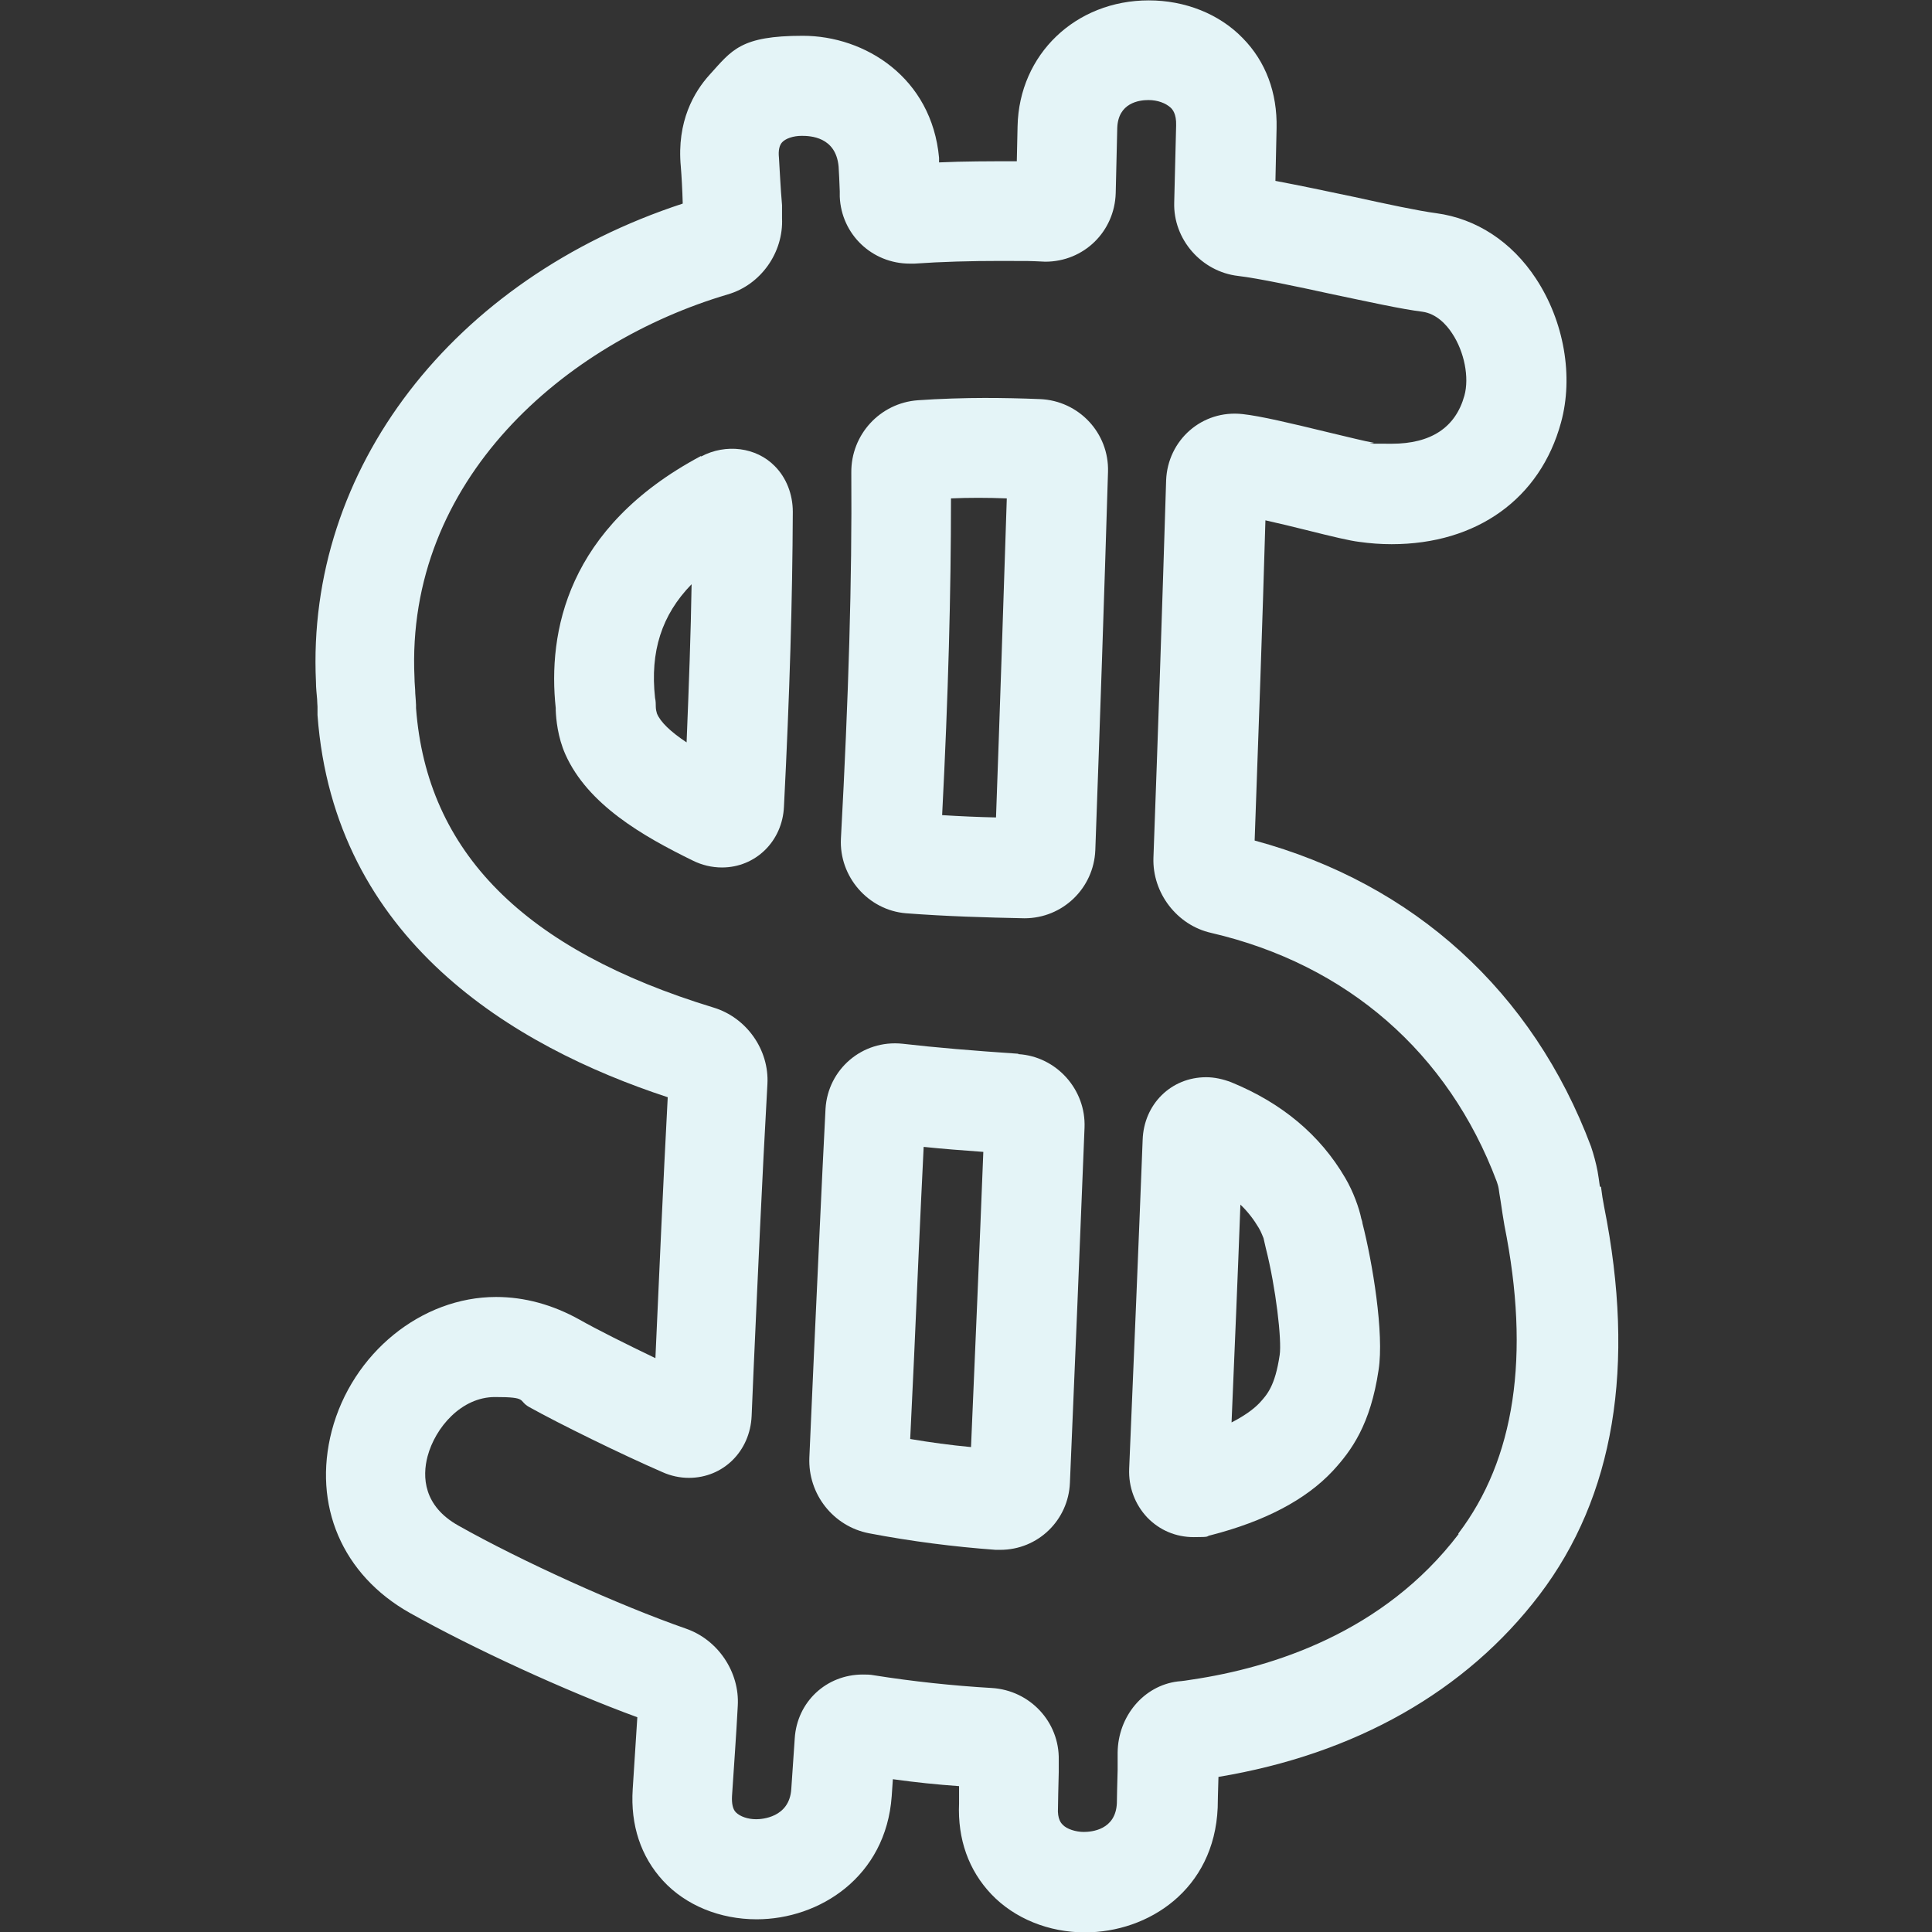 <?xml version="1.0" encoding="UTF-8"?>
<svg id="Capa_1" xmlns="http://www.w3.org/2000/svg" xmlns:xlink="http://www.w3.org/1999/xlink" version="1.1" viewBox="0 0 502 502">
  <rect x="0" y="0" width="502" height="502" fill="#333333" stroke="none"/>
  <!-- Generator: Adobe Illustrator 29.2.1, SVG Export Plug-In . SVG Version: 2.1.0 Build 116)  -->
  <defs>
    <style>
      .st0 {
        fill: #e4f4f7;
      }
    </style>
  </defs>
  <path class="st0" d="M270.2,103.7c-4.8-.2-9.6-.3-14.4-.3s-11.9.2-17.3.6c-9.8.7-17.4,8.9-17.3,18.8.2,27.9-.7,58.1-2.7,95.1-.5,9.9,7.1,18.6,16.9,19.4,10.5.8,20.8,1.1,30.8,1.3,9.9,0,18-7.8,18.4-17.7,1.2-32.8,2.3-65.5,3.3-98.3.3-10.1-7.6-18.5-17.7-18.9ZM258.8,212.4c-4.6-.1-9.3-.3-14-.6,1.6-31.2,2.3-57.7,2.3-82.3,4.5-.2,9.5-.2,14.5,0-.9,27.6-1.8,55.3-2.8,82.9Z"/>
  <path class="st0" d="M353.7,316.6c-.5-2.5-2-6.9-4.2-10.6-6.5-11.1-16.4-19.4-29.6-24.8-2.1-.8-4.3-1.3-6.5-1.3-9.1,0-16.2,7-16.5,16.3-1.1,28.5-2.3,56.9-3.5,85.4-.2,4.8,1.5,9.3,4.7,12.7,3.2,3.3,7.4,5.1,12.1,5.1s2.9-.2,4.4-.5c14-3.6,24.7-9.2,31.7-16.7,4.9-5.3,9.8-12.1,11.9-26.2,1.5-9.5-1.6-28.1-4.2-38.2,0-.4-.2-.8-.3-1.2ZM332.5,352.1c-1.2,8.1-3.3,10.3-5.2,12.4-1.7,1.8-4.2,3.5-7.3,5.1.8-18.9,1.6-37.7,2.3-56.6,1.9,1.8,3.5,3.9,4.8,6.1.6,1,1.1,2.4,1.2,2.6.2.9.4,1.7.6,2.6,2.6,10.2,4.2,24,3.6,27.8Z"/>
  <path class="st0" d="M182.1,118.5c-34.9,18.6-39.8,45.9-37.7,65.5v.6c.1,2.3.5,6.9,2.5,11.4,5.8,13,20,21.2,33.1,27.6,2.4,1.2,5,1.8,7.6,1.8,8.7,0,15.7-6.8,16.1-15.8,1.5-29.5,2.2-53.8,2.3-76.6,0-4.6-1.7-8.9-4.7-11.9-4.8-4.9-12.7-5.9-19.1-2.5ZM178.4,192.9c-4.2-2.8-6.8-5.3-7.7-7.5-.1-.3-.3-1.1-.3-1.7,0-.7,0-1.5-.2-2.4-1.3-12,1.7-21.5,9.5-29.5-.2,12.8-.7,26.2-1.3,41.1Z"/>
  <path class="st0" d="M264.6,273.8c-11.8-.8-21.4-1.6-30.1-2.6-10.5-1.1-19.4,6.7-20,16.9-1.1,21.2-2,42.3-3,63.5l-1.2,27.1c-.4,9.5,6.2,17.9,15.5,19.7,11,2.1,22,3.5,32.9,4.3.3,0,.9,0,1.2,0,9.8,0,17.7-7.7,18.1-17.4,1.3-30.8,2.6-61.6,3.8-92.3.4-9.9-7.3-18.5-17.2-19.1ZM252.3,376c-5.3-.5-10.5-1.2-15.8-2.1l1-21.1c.8-18.3,1.6-36.6,2.5-54.8,4.8.5,9.9.9,15.5,1.3-1,25.6-2.1,51.2-3.2,76.8Z"/>
  <path class="st0" d="M415.7,308.3c-.2-1.5-.4-2.9-.6-4-.4-2.1-1-4.3-1.7-6.4-15.1-40.2-46-68.3-87.4-79.5,1-27.7,2-55.5,2.8-83.2,3.5.8,7.4,1.7,10.5,2.5,7.2,1.8,11.4,2.8,13.9,3.1,2.8.4,5.6.6,8.4.6,22.1,0,38.6-11.8,44-31.6,3.3-12,.8-26.3-6.5-37.4-6.3-9.6-15.5-15.6-25.9-17-4.6-.6-13-2.4-21.2-4.2-7.5-1.6-14.8-3.1-20.6-4.2.1-4.6.2-9.1.3-13.7.2-9.2-2.8-17.3-8.8-23.4-6.1-6.3-15-9.8-24.4-9.8-19,0-33.7,14-34.1,32.7l-.2,9.1c-6.9,0-13.8,0-20.2.3,0-.4,0-.8,0-1.2-1.9-20.8-19.2-31.7-35.4-31.7s-18.4,3.7-24.2,10.1c-4,4.4-8.6,12.1-7.5,23.9.2,2.4.4,6,.5,9.6-59.8,19.6-97.9,69-95.3,124.3,0,1.6.2,3.2.3,4.5,0,.8.1,1.5.1,1.9,0,.7,0,1.4,0,2.2,4.3,58.3,50.8,86.1,91,99.3-1.2,22.6-2.2,45.5-3.2,67.8-7.5-3.6-15.3-7.5-19.7-10-7-3.9-14.3-5.9-21.7-5.9-19.4,0-37.4,14.6-42.7,34.8-5,19.3,2.7,37.4,20.3,47.3,16.4,9.2,40.5,20.3,59.1,27.1-.4,6.2-.8,12.5-1.2,18.7-.6,9.3,2.1,17.5,7.9,23.8,5.9,6.4,14.8,10,24.3,10,16.3,0,33.6-11,35.1-32,.1-1.5.2-3,.3-4.4,5.7.8,11.5,1.4,17.2,1.8,0,2.1,0,3.8,0,4.5-.4,9.3,2.5,17.4,8.4,23.6,6,6.3,14.9,9.9,24.3,9.9,16.5,0,33.6-11.1,34.5-32.4,0-1.2.1-4.4.2-8,35.5-5.9,64.3-22.2,83.4-47.3,19.4-25.5,25.1-59.4,16.8-100.9-.3-1.5-.6-3.4-.8-5.1ZM379,398.6c-19.5,25.6-48.4,34.7-69.2,37.8-1.2.2-2.5.4-3.8.5-8.8,1.1-15.5,9-15.6,18.5v4.5c-.1,3.7-.2,7.4-.2,8.6-.3,7-6.6,7.5-8.6,7.5s-4.4-.7-5.5-1.9c-.3-.3-1.4-1.4-1.2-4.4,0-1.2.1-5.3.2-9.3v-3.1c.2-9.9-7.5-18.1-17.4-18.7-10.2-.6-20.5-1.7-30.6-3.3-1-.2-2-.2-2.9-.2-9.5,0-17.1,7.1-17.7,16.6-.3,4.4-.6,8.8-.9,13.2-.5,7.4-7.7,7.8-9.1,7.8-2.2,0-4.2-.7-5.3-1.8-.8-.8-1.1-2.3-1-4.2.5-7.8,1.1-15.7,1.5-23.5.5-8.7-5.1-17.1-13.4-20-17.5-6.1-42.9-17.6-59.2-26.8-9.1-5.1-9.4-12.7-8-18,2-7.5,8.8-15.4,17.5-15.4s5.9.9,8.9,2.6c7.9,4.4,24,12.3,34.6,16.9,2.2,1,4.6,1.5,6.9,1.5,8.9,0,15.9-6.9,16.3-16.1l.5-11.8c1.1-24.4,2.2-49.6,3.6-74.4.5-8.9-5.4-17.3-14-19.9-49.2-15-74.5-40.4-77.3-77.8v-.8c0-.5-.1-1.6-.2-3,0-1.2-.2-2.7-.2-4.1-2.4-51.4,39.1-87.1,81.4-99.6,8.6-2.5,14.5-10.9,14.1-19.8v-3.4c-.4-4.5-.6-9.3-.8-12.3-.2-1.9.1-3.2.8-4,.9-1,2.9-1.7,5.1-1.7s8.9.2,9.6,8c.1,1.3.2,3.9.3,6.4v1.4c.4,9.8,8.4,17.4,18.2,17.4s1,0,1.2,0c7.1-.5,14.7-.7,22.4-.7s7.4,0,11.6.2c10,0,18-7.8,18.3-17.8l.4-16.9c.2-6.6,5.7-7.3,8.1-7.3s4.5.8,5.8,2c.4.4,1.5,1.5,1.4,4.6-.2,6.7-.3,13.3-.5,20-.3,9.6,7.1,18,16.6,19.1,5.2.6,15.5,2.8,24.7,4.8,9.1,1.9,17.6,3.8,23.2,4.5,3.6.5,6.2,3.3,7.7,5.6,3.2,4.8,4.5,11.5,3.2,16.2-2.3,8.3-8.7,12.5-18.9,12.5s-3.2-.1-4.9-.3c-1.4-.2-7.1-1.6-11.3-2.6-10.3-2.5-17.9-4.3-22.5-4.8-10.6-1.2-19.5,6.8-19.9,17.2-1,32.7-2.1,65.4-3.3,98.1-.3,9.1,6.1,17.5,15,19.5,35.3,8.2,61.6,31.1,74.2,64.6.2.6.4,1.2.5,1.8.1.8.3,2,.5,3.2.3,2.2.7,4.6,1,6.4,6.8,33.9,2.7,60.8-12,80.1Z"/>
</svg>